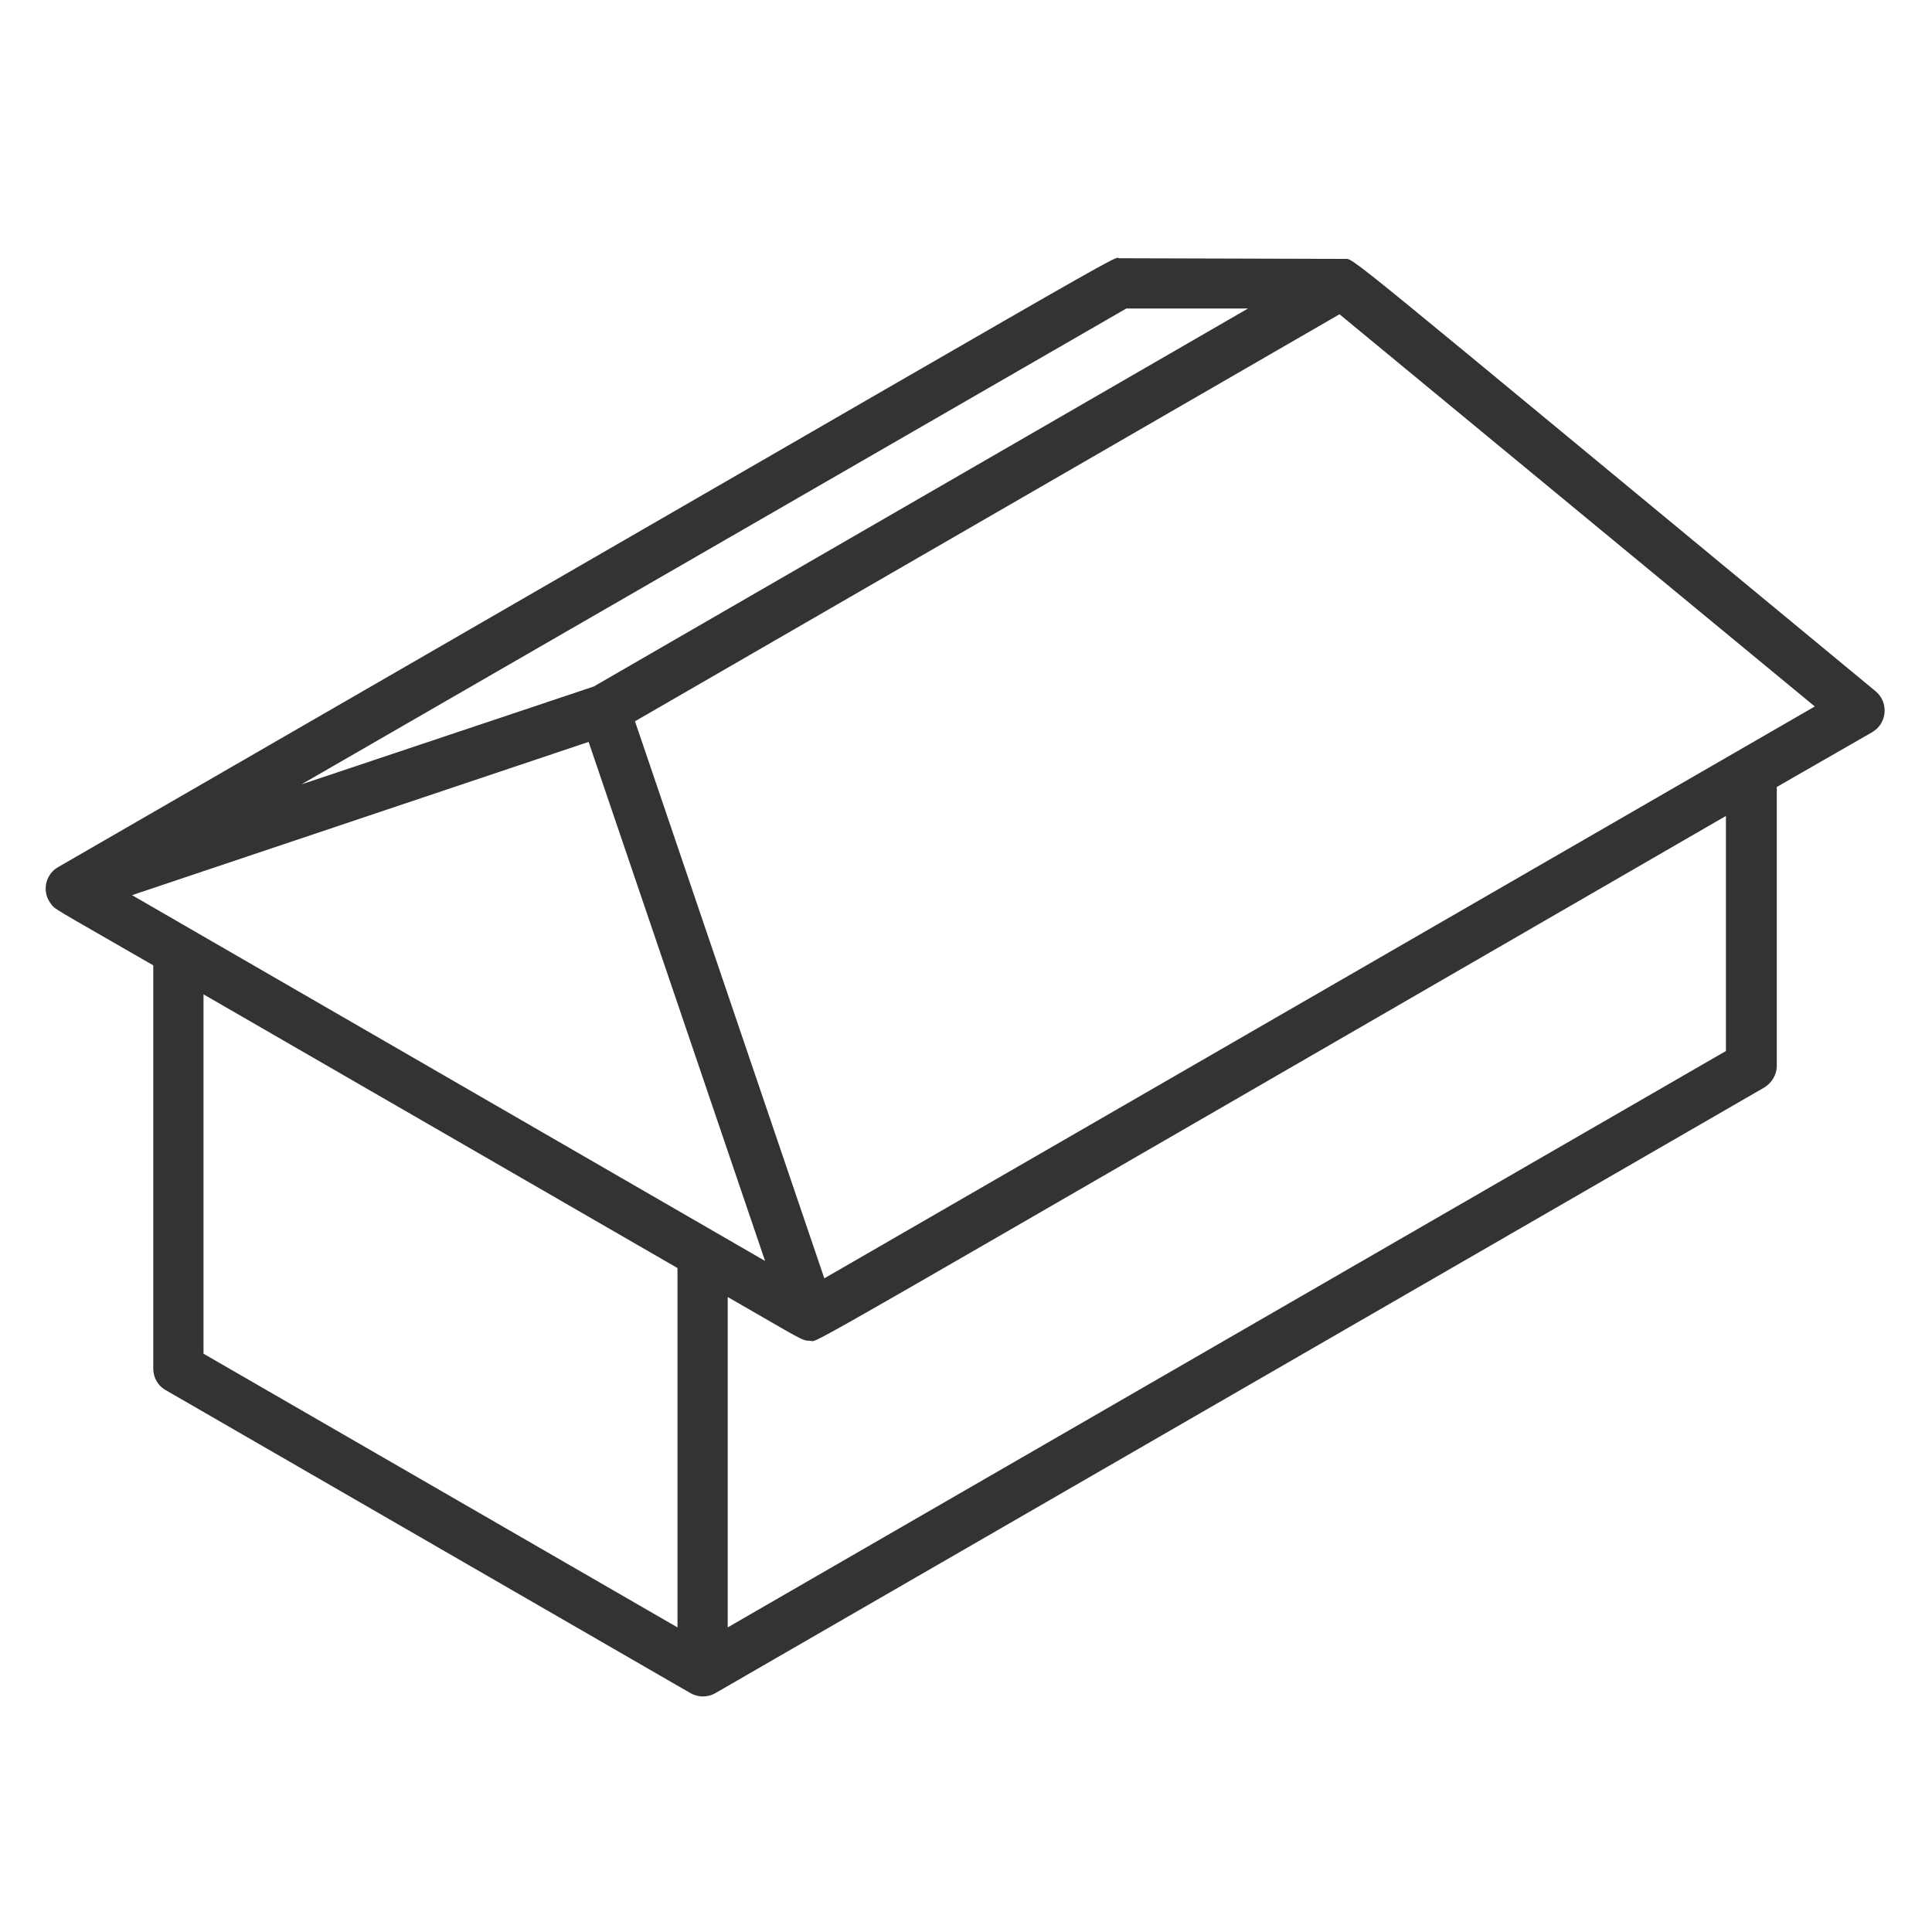 <?xml version="1.0" encoding="utf-8"?>
<!-- Generator: Adobe Illustrator 26.0.3, SVG Export Plug-In . SVG Version: 6.00 Build 0)  -->
<svg version="1.1" id="Ebene_1" xmlns="http://www.w3.org/2000/svg" xmlns:xlink="http://www.w3.org/1999/xlink" x="0px" y="0px"
	 viewBox="0 0 300 300" style="enable-background:new 0 0 300 300;" xml:space="preserve">
<style type="text/css">
	.st0{fill:#333333;}
</style>
<path class="st0" d="M7.8,140.2c0.8,1.1-0.1,0.4,16,9.7v62.6c0,1.4,0.7,2.7,2,3.4l81.4,47c1.2,0.7,2.7,0.7,3.9,0l162.8-94
	c1.2-0.7,2-2,2-3.4v-43.3l14.8-8.5c2.4-1.4,2.6-4.7,0.5-6.4c-85.6-70.7-80.7-67-82.5-67.1c-0.6,0-36.1-0.1-34.8-0.1
	c-1.6,0,9.5-6.1-164.8,94.5C7.2,135.6,6.4,138.2,7.8,140.2z M31.6,154.4l73.6,42.5v55.8l-73.6-42.5V154.4z M91.4,115.2l27.4,80.6
	l-98.3-56.8L91.4,115.2z M113,201.4c11.5,6.6,11.5,6.8,12.8,6.8c1.6,0-7.5,5,142.2-81.5v36.5l-155,89.5V201.4z M128,198.5L98.6,112
	L208,48.8l73.8,60.9L128,198.5z M193.8,47.9L92.2,106.6l-45.4,15.2l128.1-73.9L193.8,47.9z"/>
</svg>
